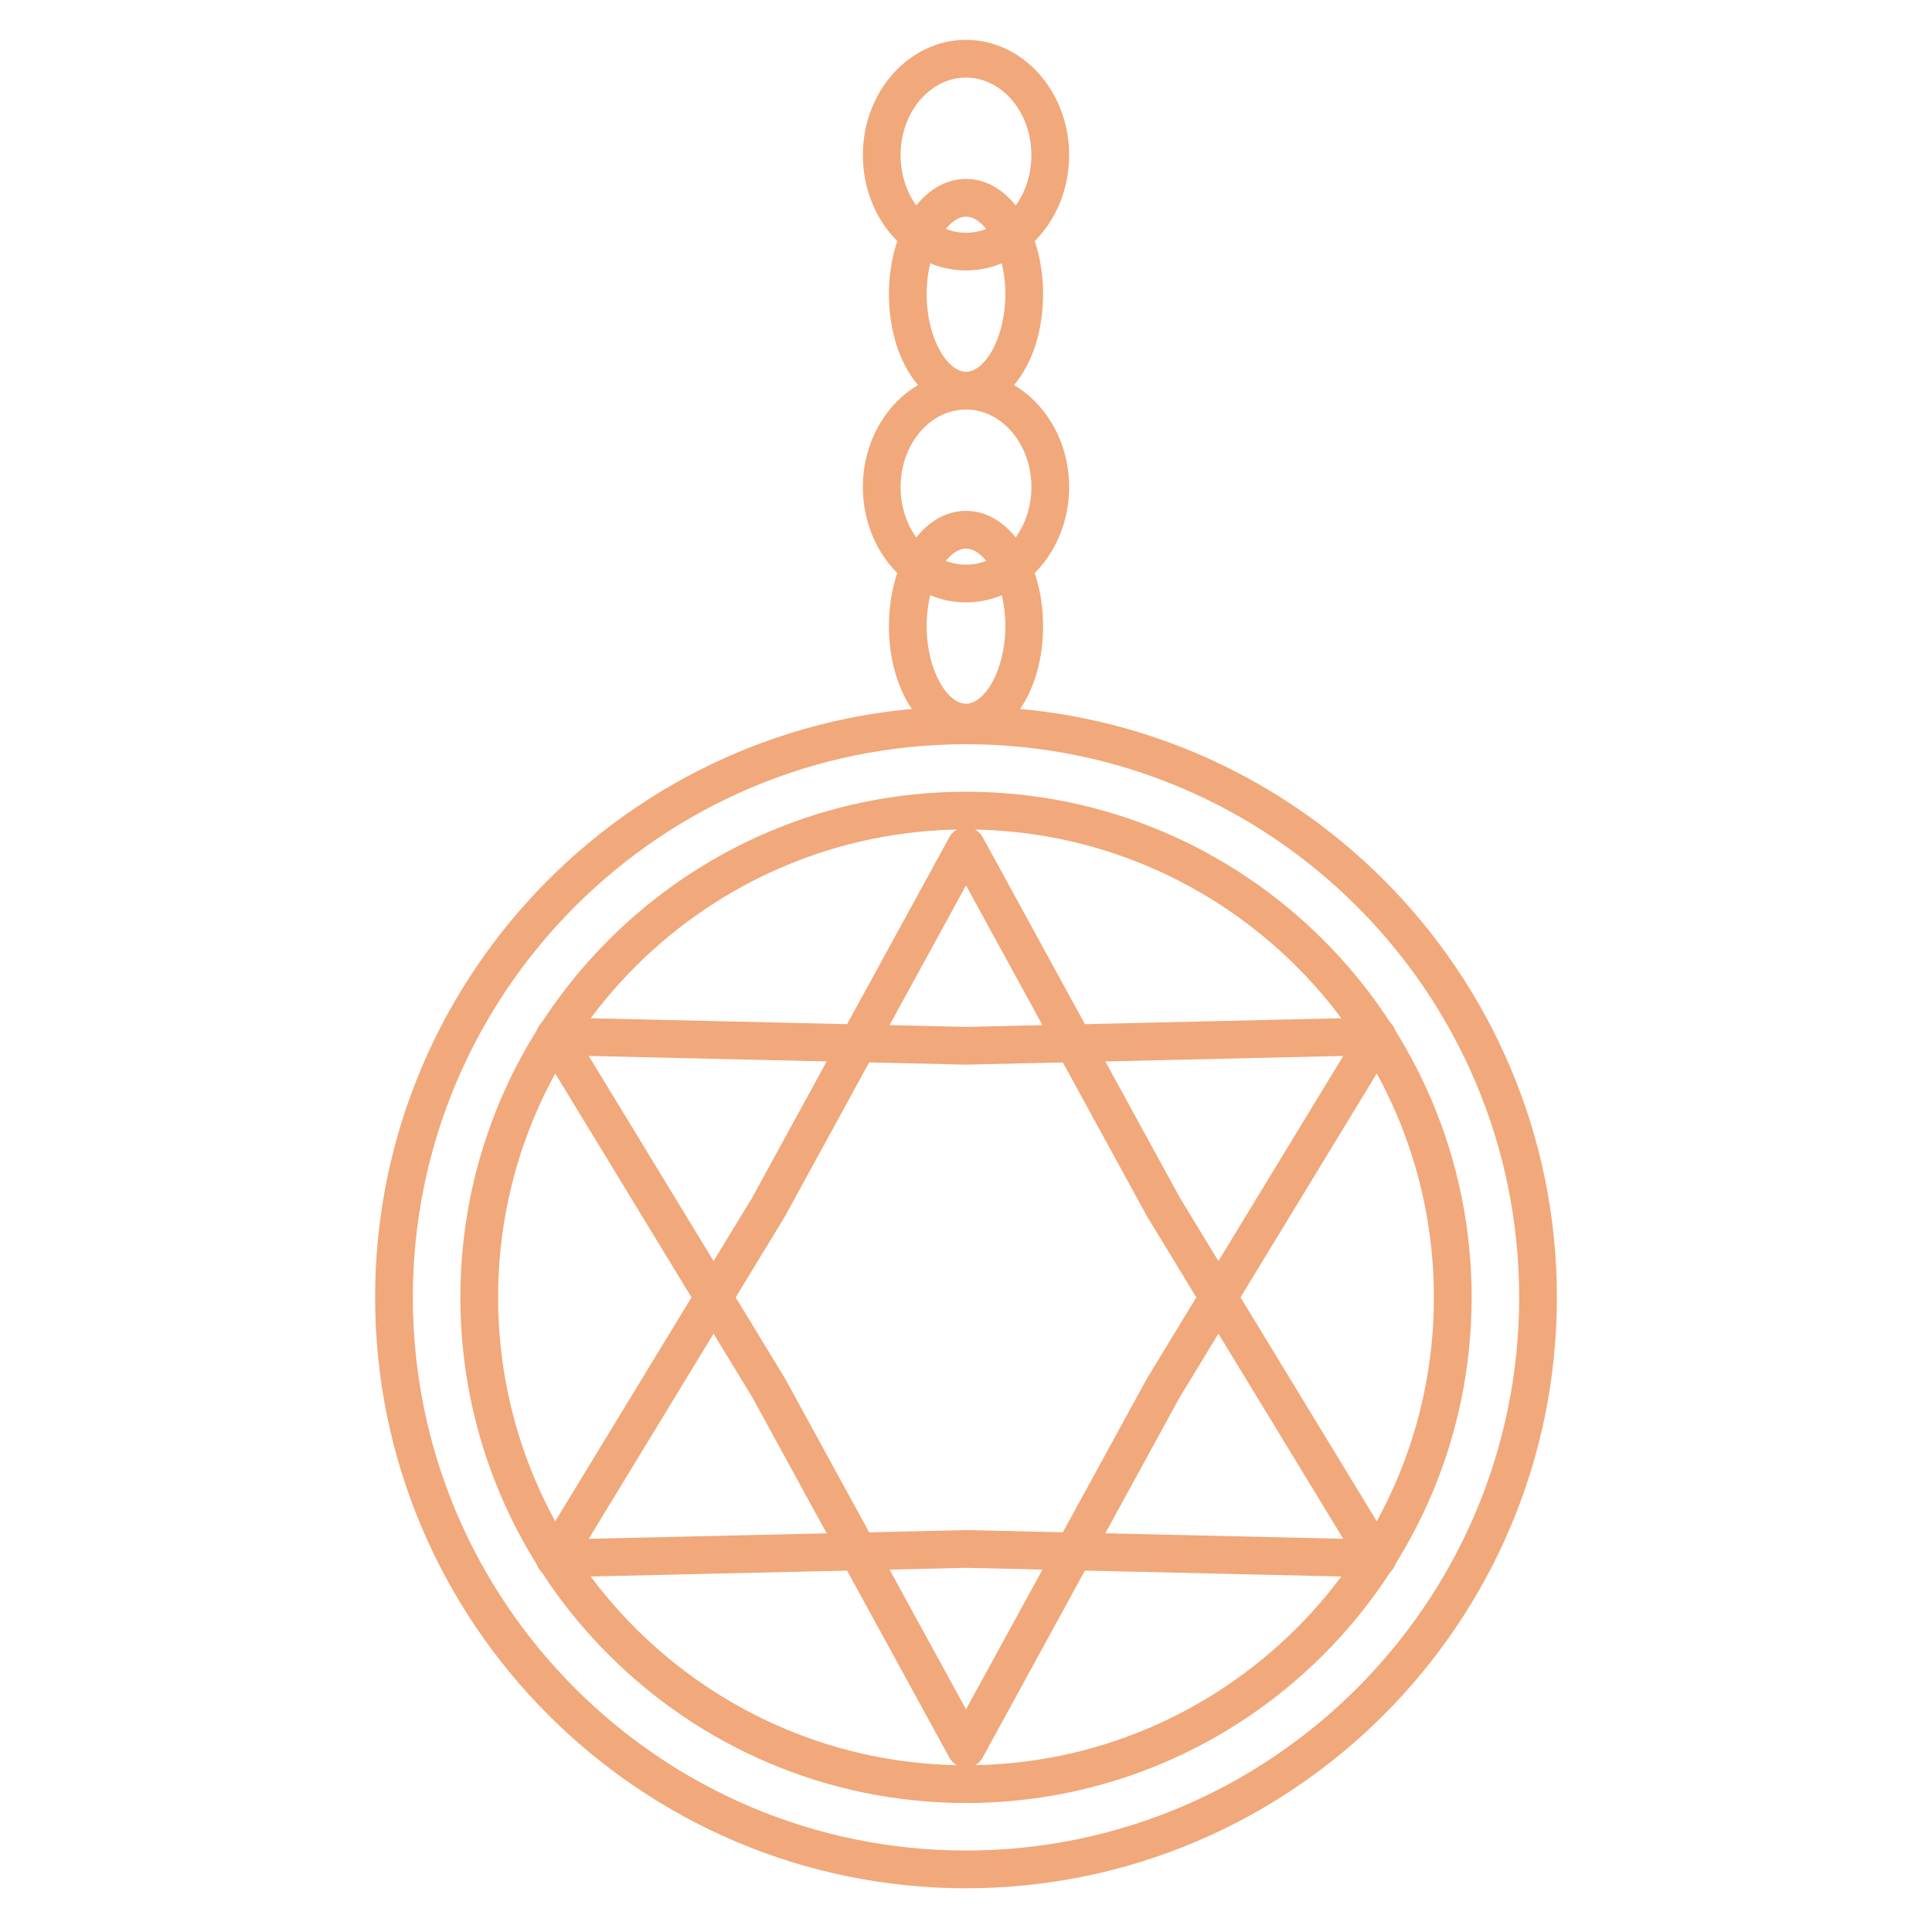 <svg enable-background="new 0 0 512 512" viewBox="0 0 512 512" xmlns="http://www.w3.org/2000/svg" width="300" height="300" version="1.1" xmlns:xlink="http://www.w3.org/1999/xlink" xmlns:svgjs="http://svgjs.dev/svgjs"><g width="100%" height="100%" transform="matrix(1,0,0,1,0,0)"><g id="mystic_1"/><g id="mystic_2"/><g id="mystic_3"/><g id="mystic_4"/><g id="mystic_5"/><g id="mystic_6"/><g id="mystic_7"/><g id="mystic_8"/><g id="mystic_9"><g><g><g><path d="m256 71.674c-15.071 0-27.333-13.708-27.333-30.557s12.262-30.556 27.333-30.556 27.333 13.708 27.333 30.557-12.262 30.556-27.333 30.556zm0-51.113c-9.558 0-17.333 9.222-17.333 20.557s7.775 20.556 17.333 20.556 17.333-9.222 17.333-20.557-7.775-20.556-17.333-20.556z" fill="#f1a87a" fill-opacity="1" data-original-color="#000000ff" stroke="none" stroke-opacity="1"/></g><g><path d="m256 108.529c-11.454 0-20.426-13.422-20.426-30.557s8.972-30.556 20.426-30.556 20.426 13.422 20.426 30.557-8.972 30.556-20.426 30.556zm0-51.113c-4.922 0-10.426 8.791-10.426 20.557s5.504 20.556 10.426 20.556 10.426-8.791 10.426-20.557-5.504-20.556-10.426-20.556z" fill="#f1a87a" fill-opacity="1" data-original-color="#000000ff" stroke="none" stroke-opacity="1"/></g></g><g><g><path d="m256 159.643c-15.071 0-27.333-13.708-27.333-30.557s12.262-30.557 27.333-30.557 27.333 13.708 27.333 30.557-12.262 30.557-27.333 30.557zm0-51.114c-9.558 0-17.333 9.222-17.333 20.557s7.775 20.557 17.333 20.557 17.333-9.222 17.333-20.557-7.775-20.557-17.333-20.557z" fill="#f1a87a" fill-opacity="1" data-original-color="#000000ff" stroke="none" stroke-opacity="1"/></g><g><path d="m256 196.498c-11.454 0-20.426-13.422-20.426-30.557s8.972-30.557 20.426-30.557 20.426 13.422 20.426 30.557-8.972 30.557-20.426 30.557zm0-51.113c-4.922 0-10.426 8.791-10.426 20.557s5.504 20.557 10.426 20.557 10.426-8.791 10.426-20.557-5.504-20.557-10.426-20.557z" fill="#f1a87a" fill-opacity="1" data-original-color="#000000ff" stroke="none" stroke-opacity="1"/></g></g></g><g><path d="m256 477.817c-73.888 0-134-60.112-134-134s60.112-134 134-134 134 60.112 134 134-60.112 134-134 134zm0-258c-68.374 0-124 55.626-124 124s55.626 124 124 124 124-55.626 124-124-55.626-124-124-124z" fill="#f1a87a" fill-opacity="1" data-original-color="#000000ff" stroke="none" stroke-opacity="1"/></g><g><g><path d="m365 418.008c-.038 0-.077 0-.115-.001l-108.885-2.515-108.885 2.515c-1.847.031-3.531-.917-4.445-2.499-.914-1.583-.892-3.538.059-5.099l56.62-93.04 52.265-95.554c.877-1.604 2.56-2.601 4.387-2.601s3.51.997 4.387 2.601l52.265 95.554 56.62 93.04c.95 1.561.973 3.517.059 5.099-.896 1.549-2.549 2.5-4.332 2.5zm-109-12.518c.038 0 .077 0 .115.001l99.861 2.306-51.928-85.329c-.04-.065-.078-.132-.115-.2l-47.933-87.634-47.934 87.635c-.037.067-.075.134-.115.2l-51.928 85.329 99.861-2.306c.039-.001.078-.002.116-.002z" fill="#f1a87a" fill-opacity="1" data-original-color="#000000ff" stroke="none" stroke-opacity="1"/></g><g><path d="m256 468.42c-1.828 0-3.51-.997-4.387-2.601l-52.265-95.555-56.62-93.04c-.95-1.561-.973-3.516-.059-5.099s2.598-2.548 4.445-2.499l108.886 2.516 108.885-2.515c1.834-.048 3.531.916 4.445 2.499s.892 3.538-.059 5.099l-56.62 93.04-52.265 95.555c-.876 1.603-2.558 2.6-4.386 2.6zm-99.977-188.584 51.928 85.329c.04.065.078.132.115.2l47.934 87.635 47.934-87.636c.037-.067.075-.134.115-.2l51.928-85.329-99.861 2.306c-.076.002-.154.002-.23 0z" fill="#f1a87a" fill-opacity="1" data-original-color="#000000ff" stroke="none" stroke-opacity="1"/></g></g><g><path d="m256 500.409c-86.345 0-156.592-70.247-156.592-156.592s70.247-156.591 156.592-156.591 156.592 70.247 156.592 156.591c0 86.345-70.247 156.592-156.592 156.592zm0-303.183c-80.831 0-146.592 65.761-146.592 146.591 0 80.831 65.761 146.592 146.592 146.592s146.592-65.761 146.592-146.592-65.761-146.591-146.592-146.591z" fill="#f1a87a" fill-opacity="1" data-original-color="#000000ff" stroke="none" stroke-opacity="1"/></g></g><g id="mystic_10"/><g id="mystic_11"/><g id="mystic_12"/><g id="mystic_13"/><g id="mystic_14"/><g id="mystic_15"/><g id="mystic_16"/><g id="mystic_17"/><g id="mystic_18"/><g id="mystic_19"/><g id="mystic_20"/></g></svg>